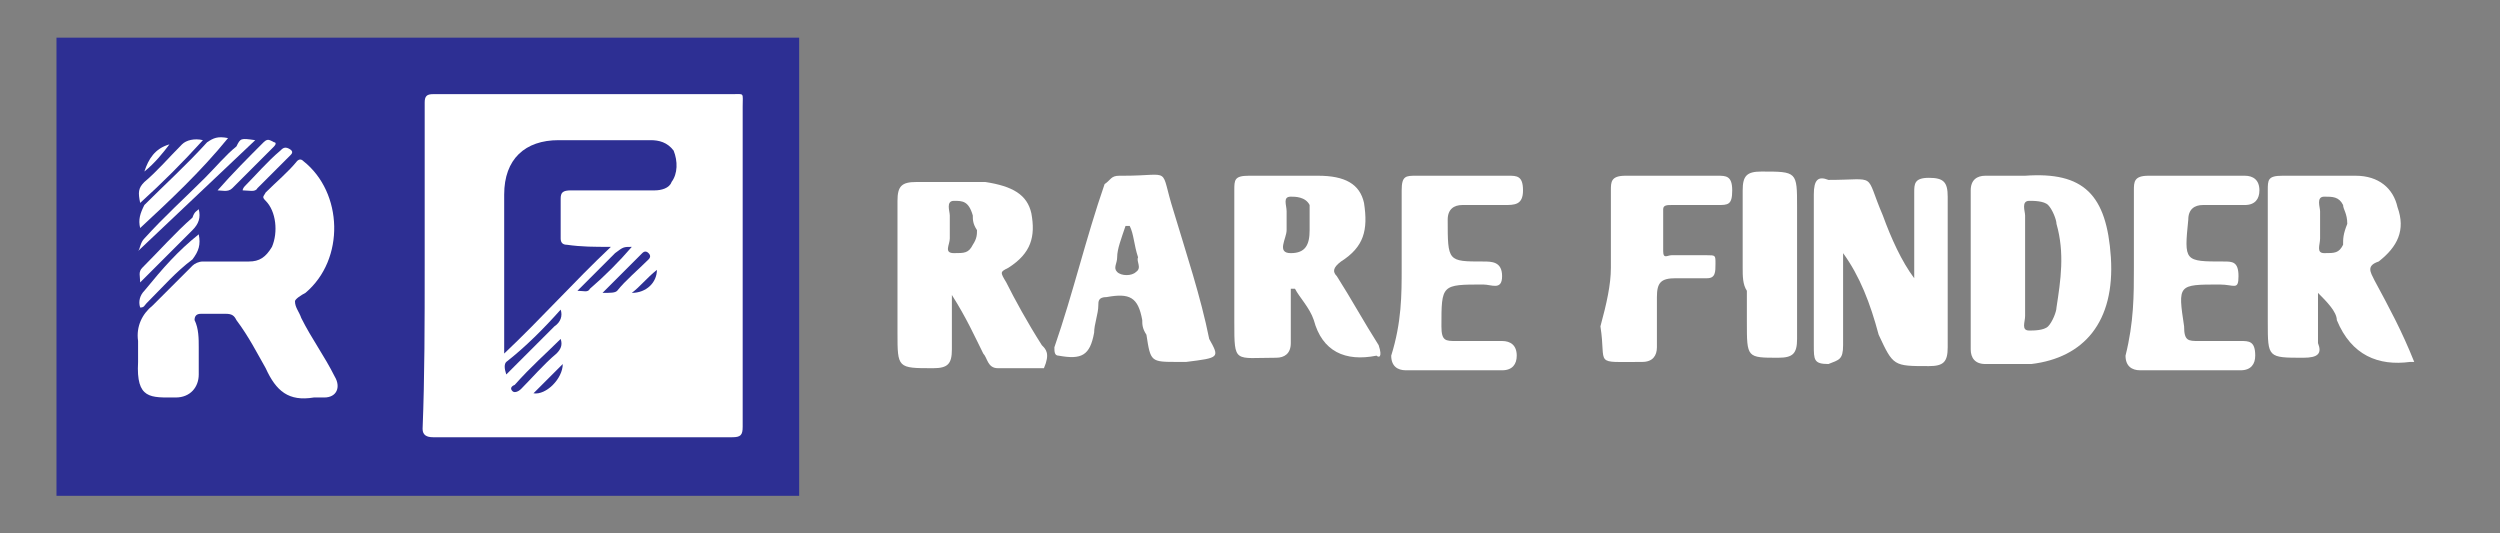 <?xml version="1.0" encoding="utf-8"?>
<!-- Generator: Adobe Illustrator 27.7.0, SVG Export Plug-In . SVG Version: 6.00 Build 0)  -->
<svg version="1.1" id="Layer_1" xmlns="http://www.w3.org/2000/svg" xmlns:xlink="http://www.w3.org/1999/xlink" x="0px" y="0px"
	 viewBox="0 0 119.5 25.5" style="enable-background:new 0 0 119.5 25.5;" xml:space="preserve">
<rect x="0" y="0" width="119.5" height="25.5" fill="#808080" stroke="none"/>
<style type="text/css">
	.st0{fill:#2D2F93;}
	.st1{fill:#FFFFFF;}
</style>
<rect x="2.7" y="1.8" class="st0" width="35.5" height="21.9"/>
<path class="st1" d="M20.3,12.7c0-2.5,0-5.1,0-7.8c0-0.3,0.1-0.4,0.4-0.4c4.8,0,9.5,0,14.3,0c0.6,0,0.5-0.1,0.5,0.6
	c0,5.1,0,10.2,0,15.3c0,0.4-0.1,0.5-0.5,0.5c-4.8,0-9.5,0-14.3,0c-0.3,0-0.5-0.1-0.5-0.4C20.3,18,20.3,15.4,20.3,12.7L20.3,12.7z"/>
<path class="st1" d="M9.5,16.6c0,0.4,0,0.8,0,1.3c0,0.6-0.4,1.1-1.1,1.1c-1.2,0-1.9,0.1-1.8-1.7c0-0.3,0-0.6,0-1
	c-0.1-0.7,0.2-1.3,0.7-1.7c0.6-0.6,1.3-1.3,1.9-1.9c0.1-0.1,0.3-0.2,0.5-0.2c0.7,0,1.4,0,2.2,0c0.5,0,0.8-0.2,1.1-0.7
	c0.3-0.7,0.2-1.7-0.3-2.2c-0.2-0.2-0.1-0.2,0-0.4c0.5-0.5,1.1-1,1.5-1.5c0.1-0.1,0.2-0.1,0.3,0c1.9,1.5,2,4.7,0.1,6.3
	c-0.2,0.1-0.5,0.3-0.5,0.4c0,0.3,0.2,0.5,0.3,0.8c0.5,1,1.1,1.8,1.6,2.8c0.3,0.5,0.1,1-0.5,1c-0.2,0-0.4,0-0.5,0
	c-1.2,0.2-1.8-0.3-2.3-1.4c-0.4-0.7-0.8-1.5-1.4-2.3c-0.1-0.2-0.2-0.3-0.5-0.3c-0.4,0-0.7,0-1.2,0c-0.2,0-0.3,0.1-0.3,0.3
	C9.5,15.7,9.5,16.2,9.5,16.6L9.5,16.6z"/>
<path class="st1" d="M12.2,6.7c-1.9,1.8-3.7,3.5-5.6,5.3c0.1-0.1,0.1-0.4,0.3-0.6c1-1.1,1.9-1.9,2.9-2.9c0.5-0.5,1-1.1,1.5-1.5
	C11.5,6.6,11.5,6.6,12.2,6.7z"/>
<path class="st1" d="M6.7,10.9c-0.1-0.4,0-0.7,0.2-1.1c1-1,2-1.9,3-3c0.3-0.2,0.5-0.3,1-0.2C9.6,8.2,8.1,9.6,6.7,10.9z"/>
<path class="st1" d="M9.5,10c0.1,0.4,0,0.7-0.3,1c-0.7,0.7-1.4,1.4-2.2,2.2c-0.1,0.1-0.2,0.2-0.3,0.3c0-0.3-0.1-0.5,0.1-0.7
	c0.8-0.8,1.6-1.7,2.4-2.4C9.3,10.1,9.4,10.1,9.5,10z"/>
<path class="st1" d="M9.5,11.2c0.1,0.5,0,0.8-0.3,1.2C8.4,13,7.8,13.7,7,14.5c-0.1,0.1-0.1,0.2-0.3,0.2c-0.1-0.3,0-0.6,0.2-0.8
	C7.8,12.8,8.5,12,9.5,11.2z"/>
<path class="st1" d="M9.7,6.7c-1,1.1-1.9,2-3,3C6.6,9.2,6.6,9,6.9,8.7c0.6-0.5,1.2-1.2,1.8-1.8C8.9,6.7,9.3,6.6,9.7,6.7z"/>
<path class="st1" d="M10.4,9.1c0.7-0.8,1.5-1.6,2.2-2.3c0.2-0.2,0.3-0.1,0.5,0c0.1,0,0.1,0.1,0,0.2c-0.6,0.6-1.4,1.4-2,2
	C10.9,9.2,10.6,9.1,10.4,9.1z"/>
<path class="st1" d="M11.6,9.1c0-0.1,0.1-0.2,0.1-0.2c0.5-0.5,1.1-1.2,1.7-1.7c0.1-0.1,0.2-0.2,0.4-0.1c0.2,0.1,0.2,0.2,0.1,0.3
	c-0.5,0.5-1.1,1.1-1.6,1.6C12.2,9.2,11.9,9.1,11.6,9.1z"/>
<path class="st1" d="M6.9,8.2c0.2-0.6,0.5-1.1,1.2-1.3C7.8,7.3,7.4,7.8,6.9,8.2z"/>
<g>
	<path class="st1" d="M88.1,12.1c0,1.5,0,2.8,0,4.4c0,0.7-0.2,0.7-0.7,0.9c-0.7,0-0.7-0.2-0.7-0.9c0-2.4,0-4.8,0-7.2
		c0-0.7,0.2-0.9,0.7-0.7c2.4,0,1.7-0.4,2.6,1.7c0.4,1.1,0.9,2.2,1.5,3c0-1.5,0-2.8,0-4.1c0-0.4,0-0.7,0.7-0.7c0.7,0,0.9,0.2,0.9,0.9
		c0,2.4,0,4.8,0,7.2c0,0.7-0.2,0.9-0.9,0.9c-1.7,0-1.7,0-2.4-1.5C89.4,14.5,88.9,13.2,88.1,12.1C88.3,12.1,88.3,12.1,88.1,12.1z"/>
	<path class="st1" d="M67,12.8c0-1.3,0-2.4,0-3.7c0-0.7,0.2-0.7,0.7-0.7c1.5,0,2.8,0,4.4,0c0.4,0,0.7,0,0.7,0.7s-0.4,0.7-0.9,0.7
		c-0.7,0-1.3,0-2,0c-0.4,0-0.7,0.2-0.7,0.7l0,0c0,2,0,2,1.7,2c0.4,0,0.9,0,0.9,0.7s-0.5,0.4-0.9,0.4c-2,0-2,0-2,2
		c0,0.7,0.2,0.7,0.7,0.7c0.7,0,1.5,0,2.2,0c0.4,0,0.7,0.2,0.7,0.7c0,0.4-0.2,0.7-0.7,0.7c-1.5,0-3,0-4.6,0c-0.4,0-0.7-0.2-0.7-0.7
		C67,15.4,67,14.1,67,12.8L67,12.8z"/>
	<path class="st1" d="M102,12.8c0-1.3,0-2.4,0-3.7c0-0.4,0-0.7,0.7-0.7c1.5,0,3,0,4.6,0c0.4,0,0.7,0.2,0.7,0.7
		c0,0.4-0.2,0.7-0.7,0.7c-0.7,0-1.3,0-2,0c-0.4,0-0.7,0.2-0.7,0.7c-0.2,2-0.2,2,1.7,2c0.4,0,0.7,0,0.7,0.7s-0.2,0.4-0.9,0.4
		c-2,0-2,0-1.7,2c0,0.7,0.2,0.7,0.7,0.7c0.7,0,1.3,0,2,0c0.4,0,0.7,0,0.7,0.7c0,0.4-0.2,0.7-0.7,0.7c-1.5,0-3,0-4.8,0
		c-0.4,0-0.7-0.2-0.7-0.7C102,15.4,102,14.1,102,12.8z"/>
	<path class="st1" d="M77,12.8c0-1.3,0-2.4,0-3.7c0-0.4,0-0.7,0.7-0.7c1.5,0,3,0,4.4,0c0.4,0,0.7,0,0.7,0.7s-0.2,0.7-0.7,0.7
		c-0.7,0-1.5,0-2.2,0c-0.2,0-0.4,0-0.4,0.2c0,0.7,0,1.3,0,2c0,0.4,0.2,0.2,0.4,0.2c0.7,0,1.1,0,1.7,0c0.4,0,0.4,0,0.4,0.4
		s0,0.7-0.4,0.7s-1.1,0-1.5,0c-0.7,0-0.9,0.2-0.9,0.9c0,0.9,0,1.7,0,2.4c0,0.4-0.2,0.7-0.7,0.7c-2.4,0-1.7,0.2-2-1.7
		C76.8,14.5,77,13.6,77,12.8z"/>
	<path class="st1" d="M83.3,12.8c0-1.3,0-2.4,0-3.7c0-0.7,0.2-0.9,0.9-0.9c1.7,0,1.7,0,1.7,1.7c0,2.2,0,4.1,0,6.3
		c0,0.7-0.2,0.9-0.9,0.9c-1.5,0-1.5,0-1.5-1.7c0-0.4,0-0.9,0-1.5C83.3,13.6,83.3,13.2,83.3,12.8L83.3,12.8z"/>
	<path class="st1" d="M49.8,16.5c-0.7-1.1-1.3-2.2-1.7-3c-0.3-0.5-0.3-0.5,0.1-0.7c1.1-0.7,1.3-1.5,1.1-2.6
		c-0.2-0.9-0.9-1.3-2.2-1.5c-1.1,0-2.2,0-3.3,0c-0.7,0-0.9,0.2-0.9,0.9c0,2.2,0,4.1,0,6.3c0,1.7,0,1.7,1.7,1.7
		c0.7,0,0.9-0.2,0.9-0.9c0-0.9,0-1.5,0-2.6c0.7,1.1,1.1,2,1.5,2.8c0.2,0.2,0.2,0.7,0.7,0.7c0.7,0,1.5,0,2.2,0
		C50.2,16.9,50,16.7,49.8,16.5z M46.5,11.7c-0.2,0.4-0.4,0.4-0.9,0.4s-0.2-0.4-0.2-0.7c0-0.4,0-0.7,0-1.1c0-0.2-0.2-0.7,0.2-0.7
		c0.4,0,0.7,0,0.9,0.7c0,0.2,0,0.4,0.2,0.7C46.7,11.2,46.7,11.4,46.5,11.7z"/>
	<path class="st1" d="M65.9,16.5c-0.7-1.1-1.3-2.2-2-3.3c-0.2-0.2-0.2-0.4,0.2-0.7c1.1-0.7,1.3-1.5,1.1-2.8C65,8.8,64.3,8.4,63,8.4
		c-1.1,0-2.2,0-3.3,0C59,8.4,59,8.6,59,9.1c0,2.2,0,4.1,0,6.3c0,2,0,1.7,2,1.7c0.4,0,0.7-0.2,0.7-0.7c0-0.9,0-1.7,0-2.6h0.2
		c0.2,0.4,0.7,0.9,0.9,1.5c0.4,1.5,1.5,2,3,1.7C65.9,17.1,66.1,17.1,65.9,16.5z M62.6,11c0,0.7-0.2,1.1-0.9,1.1s-0.2-0.7-0.2-1.1
		v-0.2l0,0c0-0.2,0-0.4,0-0.7s-0.2-0.7,0.2-0.7c0.2,0,0.7,0,0.9,0.4C62.6,10.4,62.6,10.8,62.6,11z"/>
	<path class="st1" d="M113.5,13.4c-0.2-0.4-0.4-0.7,0.2-0.9c0.9-0.7,1.3-1.5,0.9-2.6c-0.2-0.9-0.9-1.5-2-1.5s-2.4,0-3.5,0
		c-0.7,0-0.7,0.2-0.7,0.7c0,2.2,0,4.1,0,6.3c0,1.7,0,1.7,1.7,1.7c0.7,0,0.9-0.2,0.7-0.7c0-0.9,0-1.7,0-2.4c0.4,0.4,0.9,0.9,0.9,1.3
		c0.7,1.7,2,2.2,3.5,2c0,0,0,0,0.2,0C114.8,15.8,114.2,14.7,113.5,13.4z M112,11.7c-0.2,0.4-0.4,0.4-0.9,0.4c-0.4,0-0.2-0.4-0.2-0.7
		c0-0.4,0-0.9,0-1.3c0-0.2-0.2-0.7,0.2-0.7s0.7,0,0.9,0.4c0,0.2,0.2,0.4,0.2,0.9C112,11.2,112,11.4,112,11.7z"/>
	<path class="st1" d="M100.9,12.3c-0.2-3-1.3-4.1-4.1-3.9c-0.2,0-0.4,0-0.4,0l0,0c-0.4,0-1.1,0-1.5,0s-0.7,0.2-0.7,0.7
		c0,2.6,0,5,0,7.6c0,0.4,0.2,0.7,0.7,0.7c0.7,0,1.5,0,2.2,0C99.6,17.1,101.1,15.4,100.9,12.3z M98.3,14.7c0,0.2-0.2,0.7-0.4,0.9
		c-0.2,0.2-0.7,0.2-0.9,0.2c-0.4,0-0.2-0.4-0.2-0.7c0-0.7,0-1.5,0-2.4s0-1.5,0-2.4c0-0.2-0.2-0.7,0.2-0.7c0.2,0,0.7,0,0.9,0.2
		c0.2,0.2,0.4,0.7,0.4,0.9C98.7,12.1,98.5,13.4,98.3,14.7z"/>
	<path class="st1" d="M57.8,16.2c-0.4-2-1.1-4.1-1.7-6.1c-0.7-2.2,0-1.7-2.4-1.7h-0.2c-0.4,0-0.4,0.2-0.7,0.4
		c-0.9,2.6-1.5,5.2-2.4,7.8c0,0.2,0,0.4,0.2,0.4c1.1,0.2,1.5,0,1.7-1.1c0-0.4,0.2-0.9,0.2-1.3c0-0.2,0-0.4,0.4-0.4
		c1.1-0.2,1.5,0,1.7,1.1c0,0.2,0,0.4,0.2,0.7c0.2,1.3,0.2,1.3,1.5,1.3c0.2,0,0.2,0,0.4,0C58.3,17.1,58.3,17.1,57.8,16.2z M54.3,13
		c-0.2,0.2-0.7,0.2-0.9,0s0-0.4,0-0.7c0-0.4,0.2-0.9,0.4-1.5c0,0,0,0,0.2,0c0.2,0.4,0.2,0.9,0.4,1.5C54.3,12.5,54.6,12.8,54.3,13z"
		/>
</g>
<path class="st0" d="M29.2,11.8c-1.8,1.7-3.3,3.4-5.1,5.1c0-0.4,0-0.6,0-1c0-2.2,0-4.4,0-6.6c0-1.7,1-2.6,2.6-2.6c1.5,0,3,0,4.4,0
	c0.4,0,0.8,0.1,1.1,0.5c0.2,0.5,0.2,1.1-0.1,1.5C32,9,31.6,9.1,31.3,9.1c-1.3,0-2.6,0-4,0c-0.4,0-0.5,0.1-0.5,0.4c0,0.6,0,1.3,0,1.9
	c0,0.2,0.1,0.3,0.3,0.3C27.8,11.8,28.4,11.8,29.2,11.8z"/>
<path class="st0" d="M26.8,14.8c0.1,0.3,0,0.6-0.3,0.8c-0.7,0.7-1.6,1.6-2.3,2.3c-0.1-0.3-0.1-0.5,0-0.6
	C25.1,16.6,26,15.7,26.8,14.8z"/>
<path class="st0" d="M26.8,16.2c0.1,0.3,0,0.5-0.2,0.7c-0.6,0.5-1.2,1.2-1.7,1.7c-0.1,0.1-0.3,0.2-0.4,0.1c-0.2-0.2,0.1-0.3,0.1-0.3
	C25.4,17.5,26.1,16.9,26.8,16.2z"/>
<path class="st0" d="M30.2,11.8c-0.6,0.7-1.3,1.4-2,2c-0.1,0.2-0.3,0.1-0.6,0.1c0.6-0.6,1.2-1.2,1.8-1.8
	C29.8,11.8,29.8,11.8,30.2,11.8z"/>
<path class="st0" d="M28.8,14c0.6-0.6,1.3-1.3,1.9-1.9c0.1-0.1,0.2-0.1,0.3,0c0.1,0.1,0.1,0.2,0,0.3c-0.5,0.5-1.1,1-1.5,1.5
	C29.4,14,29.2,14,28.8,14z"/>
<path class="st0" d="M25.5,18.8c0.4-0.4,1-1,1.4-1.4C26.9,18.1,26.1,18.9,25.5,18.8z"/>
<path class="st0" d="M30.2,14c0.4-0.3,0.7-0.7,1.2-1.1C31.4,13.5,30.9,14,30.2,14z"/>
</svg>
